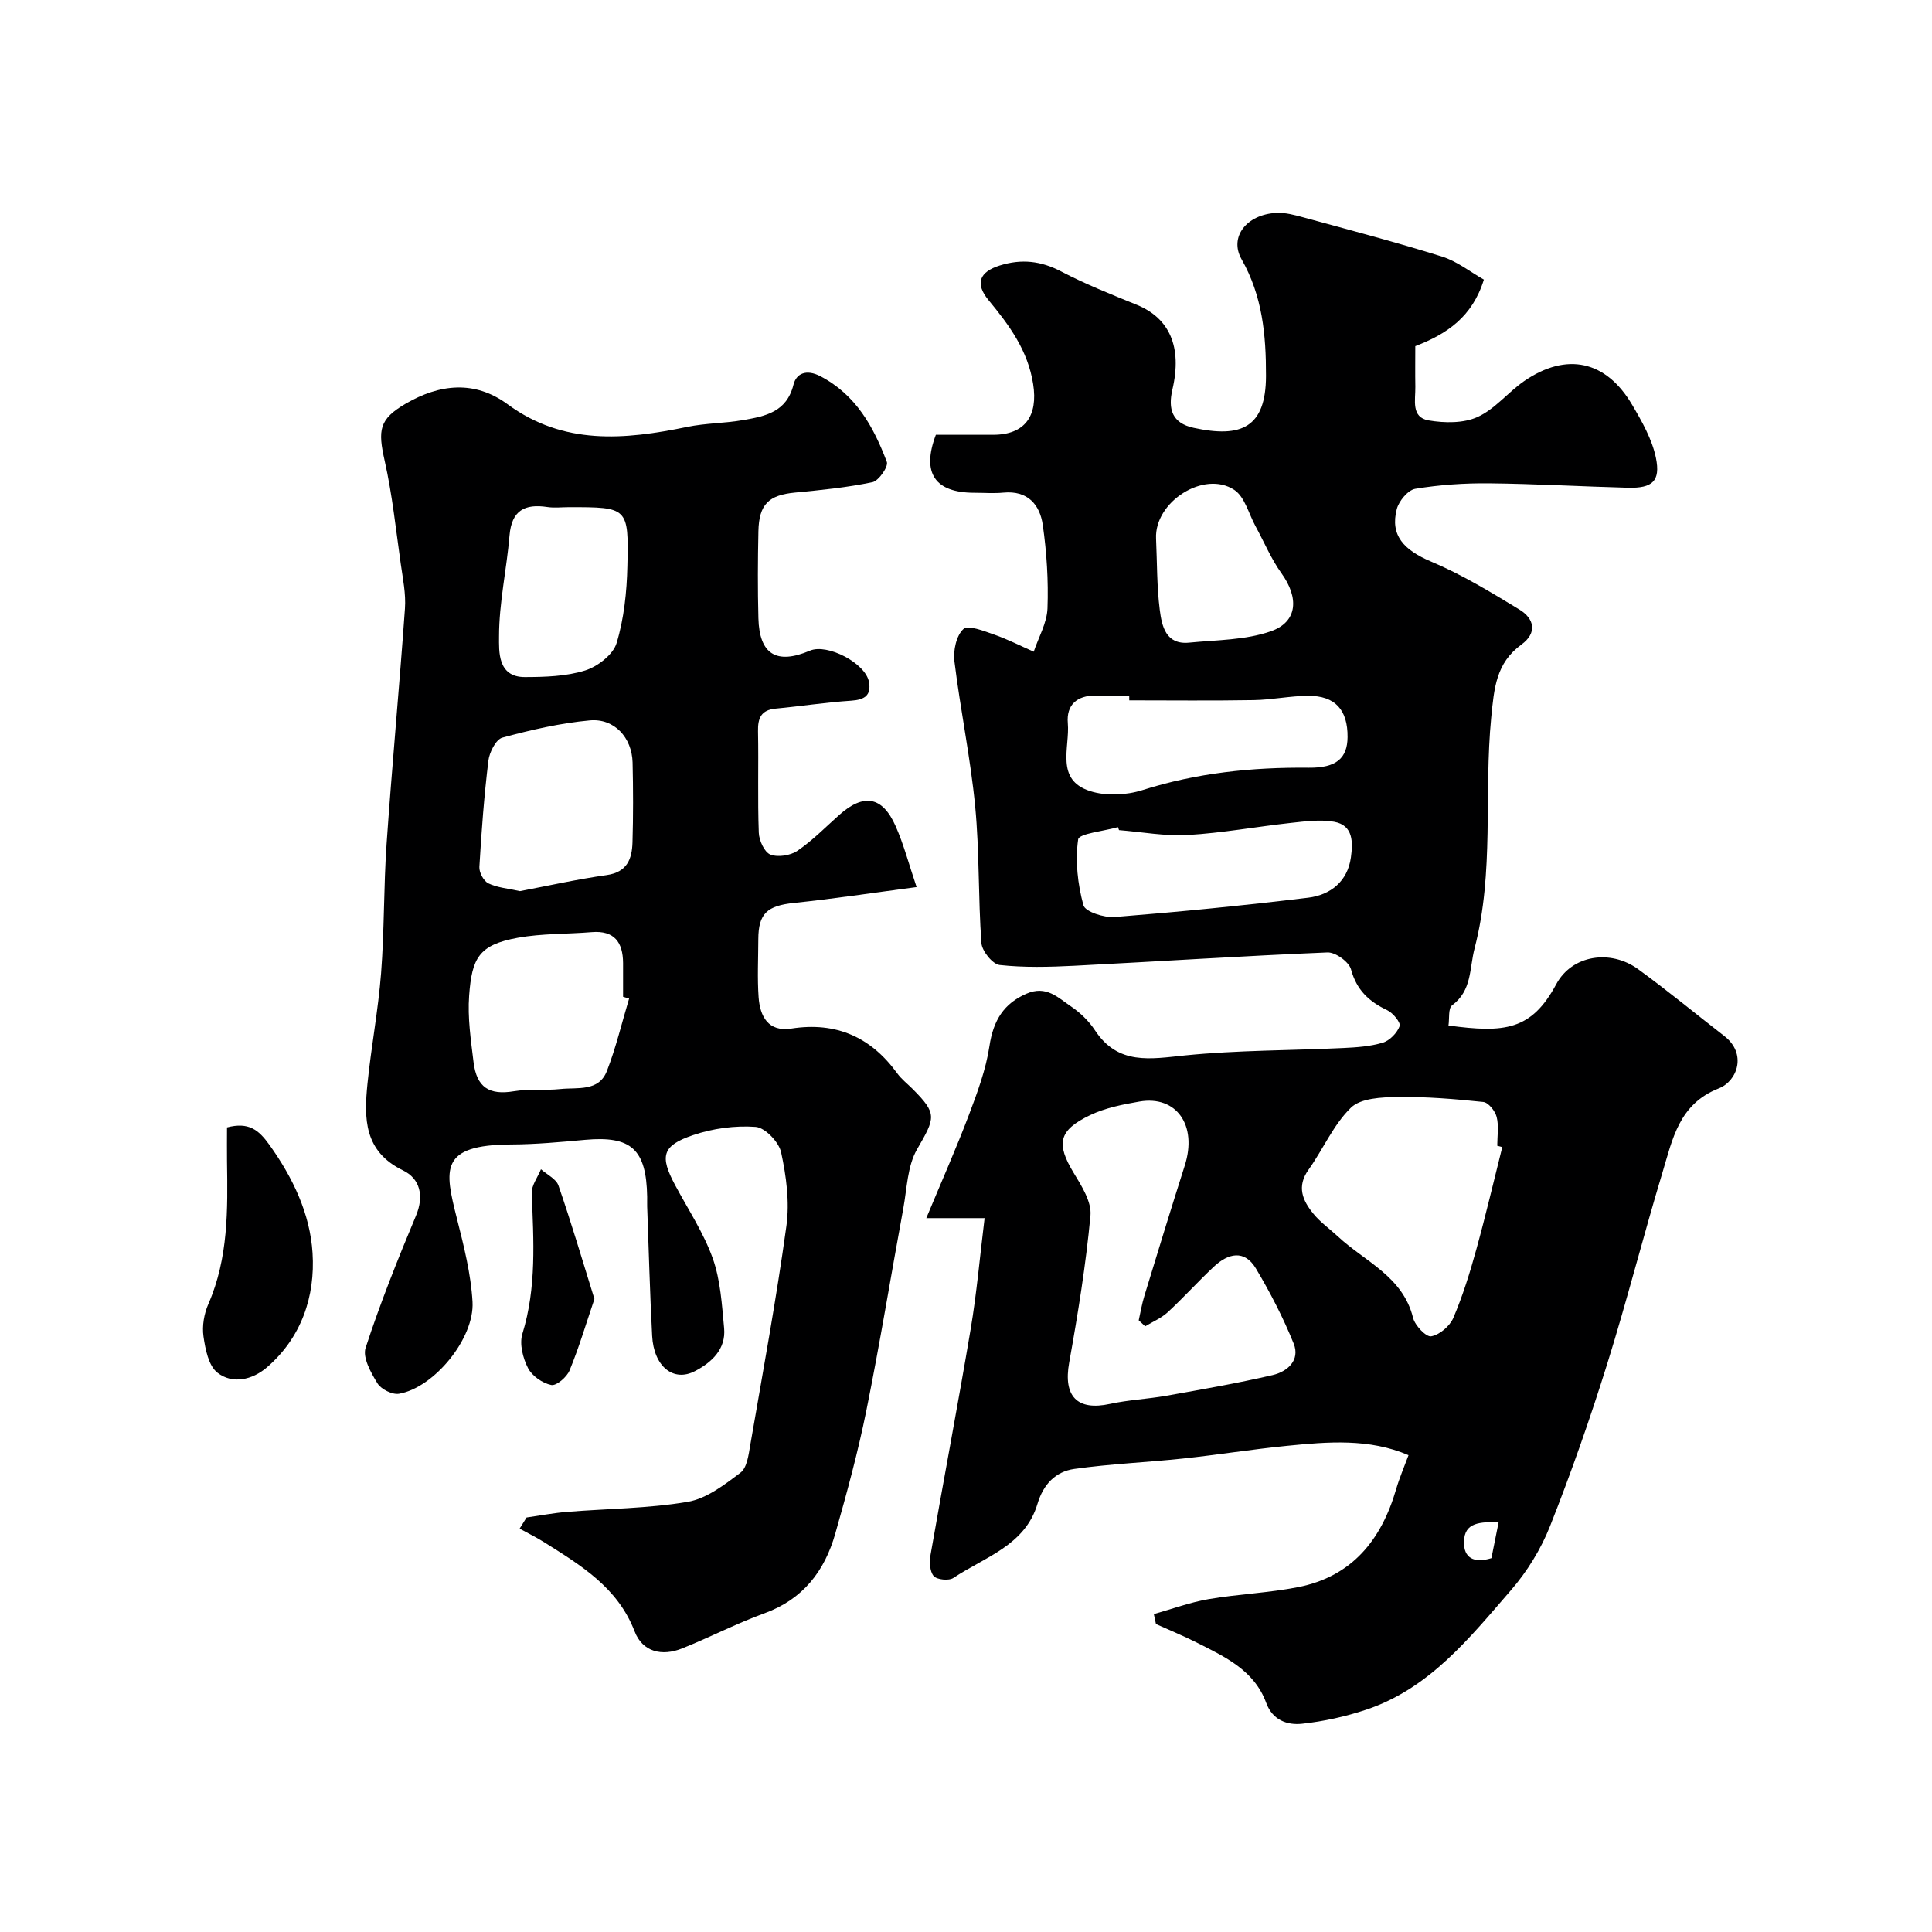 <svg enable-background="new 0 0 400 400" viewBox="0 0 400 400" xmlns="http://www.w3.org/2000/svg"><g fill="#000001"><path d="m238.89 334.18c3.78-1.06 7.5-2.44 11.35-3.1 6.13-1.05 12.41-1.28 18.51-2.48 11.15-2.19 17.24-9.76 20.3-20.26.68-2.34 1.66-4.6 2.57-7.06-8.13-3.51-16.7-2.78-25.24-1.93-7.16.71-14.28 1.86-21.44 2.62-7.5.8-15.07 1.1-22.54 2.16-3.84.55-6.39 3.15-7.61 7.25-2.56 8.59-10.93 11-17.41 15.32-.93.62-3.42.37-4.08-.41-.83-.98-.88-2.99-.63-4.44 2.71-15.56 5.67-31.07 8.29-46.64 1.25-7.41 1.9-14.92 2.89-23.01-4.18 0-7.25 0-12.07 0 3.24-7.79 6.22-14.49 8.81-21.34 1.75-4.64 3.53-9.4 4.26-14.26.81-5.42 3.02-8.84 7.65-10.86 4.13-1.81 6.56.82 9.27 2.65 1.9 1.29 3.68 3.01 4.93 4.92 4.79 7.28 11.47 5.93 18.66 5.2 10.85-1.09 21.81-1.01 32.72-1.53 2.76-.13 5.61-.32 8.22-1.11 1.44-.44 2.96-2.02 3.48-3.43.26-.72-1.37-2.72-2.55-3.28-3.78-1.79-6.36-4.17-7.52-8.47-.42-1.55-3.23-3.57-4.87-3.5-17.48.72-34.94 1.87-52.41 2.76-5.15.26-10.37.4-15.47-.16-1.46-.16-3.65-2.88-3.77-4.55-.68-9.41-.39-18.9-1.29-28.28-.97-10.06-3.07-20.02-4.3-30.06-.27-2.21.39-5.32 1.87-6.67.97-.89 4.23.41 6.33 1.14 2.81.98 5.49 2.35 8.22 3.56 1-2.99 2.74-5.95 2.85-8.98.21-5.73-.16-11.55-.97-17.23-.6-4.24-3.12-7.21-8.15-6.73-1.98.19-4 .03-6 .03-8.19 0-10.99-4.07-7.99-12h11.87c6.59-.01 9.31-3.92 8.27-10.51-1.1-6.99-4.97-12.21-9.24-17.38-2.84-3.44-1.88-5.84 2.32-7.16 4.49-1.41 8.51-.97 12.72 1.23 5.04 2.64 10.36 4.75 15.64 6.9 6.8 2.77 9.45 8.72 7.4 17.52-.95 4.1-.08 6.99 4.4 7.96 9.86 2.15 14.95-.05 14.97-10.76.02-8.48-.74-16.56-5.06-24.15-2.6-4.57 1-9.24 7.14-9.59 1.9-.11 3.89.44 5.76.95 9.56 2.61 19.15 5.13 28.6 8.09 3.14.98 5.89 3.2 8.67 4.77-2.4 7.76-7.69 11.27-14.2 13.78 0 2.79-.04 5.61.01 8.43.05 2.68-.94 6.31 2.75 6.94 3.29.56 7.22.62 10.14-.71 3.6-1.63 6.31-5.14 9.67-7.45 8.77-6.01 16.93-4.23 22.32 4.92 2.04 3.46 4.14 7.15 4.93 11 .99 4.84-.76 6.3-5.76 6.18-9.6-.25-19.19-.81-28.79-.91-5.09-.05-10.25.3-15.27 1.13-1.51.25-3.39 2.52-3.83 4.19-1.42 5.44 1.46 8.49 7.07 10.86 6.38 2.69 12.39 6.34 18.33 9.96 3.07 1.87 3.74 4.81.39 7.25-5.25 3.83-5.64 9.02-6.24 15.1-1.55 15.88.67 32-3.44 47.77-1.11 4.27-.52 8.72-4.66 11.81-.83.62-.53 2.75-.75 4.18 11.59 1.56 17.17 1.03 22.31-8.55 3.26-6.07 11.24-7.27 16.96-3.11 6.08 4.42 11.89 9.23 17.84 13.84 4.71 3.65 2.74 9.3-1.15 10.84-8.27 3.25-9.57 10.53-11.65 17.4-3.99 13.21-7.37 26.61-11.49 39.78-3.53 11.29-7.45 22.48-11.8 33.47-1.88 4.75-4.73 9.37-8.08 13.24-8.57 9.88-16.87 20.36-29.97 24.74-4.28 1.43-8.78 2.42-13.26 2.91-3.1.34-6.14-.75-7.44-4.31-2.5-6.81-8.59-9.56-14.44-12.52-2.74-1.38-5.59-2.55-8.39-3.81-.15-.69-.3-1.38-.44-2.06zm-1.79-59.58c-.45-.41-.9-.83-1.34-1.24.38-1.69.66-3.41 1.17-5.06 2.75-9.01 5.5-18.01 8.36-26.98 2.67-8.37-1.74-14.57-9.37-13.26-3.47.6-7.07 1.31-10.21 2.81-6.61 3.16-7.06 5.94-3.41 11.97 1.64 2.7 3.73 5.99 3.47 8.81-.95 10.21-2.6 20.37-4.41 30.47-1.25 6.95 1.64 10.03 8.46 8.54 3.82-.83 7.77-1 11.63-1.68 7.36-1.31 14.74-2.59 22.02-4.28 3.07-.71 5.76-3.07 4.37-6.53-2.16-5.36-4.85-10.56-7.81-15.53-2.37-3.98-5.76-3.16-8.7-.4-3.28 3.07-6.29 6.42-9.58 9.46-1.34 1.22-3.09 1.95-4.65 2.9zm73.93-37.11c-.35-.09-.69-.18-1.04-.27 0-2 .35-4.08-.12-5.96-.31-1.23-1.71-3-2.77-3.11-5.89-.62-11.84-1.11-17.75-1.03-3.3.05-7.62.23-9.66 2.22-3.64 3.54-5.75 8.6-8.77 12.83-2.5 3.5-1.23 6.4 1 9.12 1.44 1.77 3.38 3.13 5.07 4.7 5.6 5.22 13.46 8.27 15.57 16.86.39 1.58 2.71 4.01 3.75 3.82 1.74-.31 3.85-2.1 4.58-3.8 1.96-4.59 3.45-9.41 4.78-14.24 1.93-6.99 3.59-14.09 5.36-21.14zm-77.23-92.49c0-.33-.01-.67-.01-1-2.33 0-4.66 0-6.99 0-3.81 0-6.05 1.93-5.72 5.72.44 5.03-2.66 11.72 4.59 14.06 3.28 1.06 7.5.87 10.84-.19 11.26-3.57 22.72-4.76 34.45-4.64 5.74.06 8-1.99 8.04-6.33.05-5.64-2.56-8.58-8.14-8.56-3.76.02-7.52.83-11.29.89-8.59.15-17.18.05-25.77.05zm-2.12 26.87c-.07-.21-.15-.42-.22-.62-2.88.83-8.06 1.32-8.24 2.54-.64 4.44-.1 9.26 1.09 13.63.37 1.35 4.29 2.61 6.47 2.44 13.38-1.07 26.75-2.38 40.07-4 4.59-.56 8.16-3.36 8.84-8.34.41-3.01.57-6.66-3.48-7.38-2.86-.51-5.95-.09-8.9.23-7.14.78-14.23 2.09-21.38 2.51-4.72.27-9.5-.63-14.25-1.01zm7.67-60.34c.22 4.93.15 9.89.77 14.76.43 3.33 1.24 7.24 6.09 6.76 5.69-.56 11.66-.51 16.93-2.36 5.57-1.96 5.8-6.96 2.18-11.99-2.15-2.99-3.6-6.5-5.38-9.76-1.41-2.57-2.22-6.07-4.39-7.51-6.23-4.13-16.57 2.45-16.2 10.1zm70.94 203.55c-3.8.1-7.09-.02-7.19 4.12-.08 3.36 2.07 4.52 5.68 3.4.46-2.25.95-4.7 1.51-7.52z"/><path d="m189.77 183.66c-9.18 1.21-17.25 2.44-25.36 3.28-5.55.58-7.39 2.16-7.41 7.52-.01 4-.22 8.02.06 11.99.29 3.99 1.99 7.24 6.78 6.5 9.29-1.44 16.46 1.76 21.92 9.27.87 1.2 2.09 2.14 3.15 3.2 5.18 5.2 4.76 5.94.95 12.54-2 3.47-2.08 8.08-2.84 12.22-2.57 13.95-4.84 27.96-7.65 41.86-1.73 8.59-4.04 17.07-6.44 25.5-2.2 7.74-6.68 13.57-14.65 16.47-5.81 2.11-11.33 4.99-17.08 7.29-4.15 1.65-8.16.74-9.81-3.54-3.51-9.12-11.16-13.69-18.75-18.47-1.63-1.03-3.37-1.87-5.06-2.8.48-.77.96-1.54 1.44-2.31 2.78-.4 5.55-.93 8.35-1.16 8.34-.68 16.79-.69 25-2.08 3.9-.66 7.62-3.53 10.94-6.04 1.35-1.02 1.68-3.71 2.02-5.71 2.61-15.11 5.4-30.21 7.49-45.39.68-4.96-.03-10.28-1.1-15.23-.46-2.13-3.33-5.12-5.28-5.26-4.28-.31-8.88.32-12.96 1.71-6.44 2.18-6.91 4.36-3.69 10.37 2.68 5.01 5.89 9.85 7.78 15.15 1.61 4.53 1.89 9.58 2.35 14.44.41 4.37-2.6 7.1-6 8.88-4.52 2.38-8.57-.98-8.9-7.28-.47-8.92-.7-17.86-1.03-26.79-.02-.67.01-1.33 0-2-.17-9.86-3.28-12.66-12.85-11.8-5.09.46-10.2.94-15.3.96-14.94.07-13.8 5.18-11.24 15.34 1.43 5.67 2.9 11.45 3.23 17.24.43 7.61-8 17.79-15.21 19.03-1.38.24-3.72-.93-4.47-2.15-1.35-2.19-3.11-5.33-2.46-7.34 3.03-9.27 6.66-18.36 10.43-27.36 1.74-4.15.81-7.7-2.66-9.38-8.14-3.94-8.1-10.78-7.38-17.96.77-7.65 2.23-15.24 2.82-22.89.69-8.91.52-17.88 1.14-26.79 1.13-16.24 2.65-32.46 3.8-48.7.22-3.06-.44-6.2-.87-9.27-1.01-7.11-1.75-14.29-3.32-21.28-1.44-6.42-1.19-8.64 4.36-11.87 6.97-4.05 14.24-4.9 21.08.13 11.59 8.52 24.21 7.37 37.17 4.69 3.84-.79 7.84-.75 11.7-1.43 4.49-.79 8.91-1.64 10.32-7.31.58-2.35 2.67-3.26 5.56-1.76 7.38 3.85 11.03 10.49 13.77 17.75.36.95-1.68 3.91-2.97 4.19-5.27 1.1-10.67 1.64-16.04 2.15-5.43.52-7.46 2.4-7.58 8.02-.13 6-.16 12 0 18 .2 7.49 3.75 9.65 10.67 6.71 3.6-1.53 11.52 2.59 12.22 6.48.51 2.79-.93 3.7-3.68 3.88-5.22.34-10.41 1.15-15.62 1.64-3.01.28-3.73 1.93-3.67 4.7.14 7-.1 14 .16 20.99.06 1.61 1.16 4.04 2.4 4.53 1.57.61 4.16.2 5.61-.79 3.11-2.12 5.79-4.87 8.62-7.39 5.06-4.53 8.95-3.91 11.68 2.25 1.7 3.82 2.76 7.92 4.36 12.66zm-82.13.84c5.81-1.1 11.84-2.46 17.95-3.32 4.26-.6 5.26-3.35 5.36-6.78.16-5.5.15-11.02.02-16.52-.13-5.16-3.77-9.19-8.85-8.73-6.1.56-12.18 1.96-18.11 3.57-1.33.36-2.68 3.02-2.89 4.75-.89 7.31-1.44 14.66-1.87 22.02-.07 1.14.89 2.93 1.86 3.4 1.83.89 4.03 1.05 6.53 1.61zm22.61 22.24c-.42-.12-.83-.25-1.25-.37 0-2.33.01-4.66 0-6.99-.03-4.31-1.81-6.78-6.51-6.39-5.09.42-10.27.26-15.26 1.16-8.13 1.47-9.52 4.2-10.1 11.98-.34 4.54.36 9.19.91 13.75.64 5.31 3.3 6.89 8.35 6.05 3.16-.52 6.46-.12 9.66-.46 3.51-.37 7.92.59 9.6-3.73 1.89-4.86 3.09-9.99 4.6-15zm-12.44-101.74c-1.5 0-3.03.19-4.49-.03-4.69-.71-7.39.71-7.83 5.9-.59 6.99-2.17 13.94-2.17 20.91 0 3.02-.35 8.41 5.34 8.4 4.18-.01 8.55-.14 12.47-1.36 2.59-.81 5.81-3.28 6.53-5.68 1.54-5.08 2.11-10.58 2.23-15.93.3-12.21.09-12.21-12.08-12.21z"/><path d="m47 233.42c4.47-1.16 6.53.47 8.77 3.6 4.89 6.82 8.43 14.3 8.94 22.4.57 8.97-2.29 17.54-9.5 23.72-2.96 2.53-7.08 3.52-10.22 1.04-1.82-1.44-2.48-4.85-2.86-7.49-.31-2.16.12-4.68 1.01-6.71 4.16-9.52 4.01-19.54 3.86-29.58-.03-2.3 0-4.61 0-6.98z"/><path d="m123.07 268.94c-1.73 5.11-3.2 10.06-5.15 14.8-.57 1.38-2.74 3.23-3.79 3.01-1.82-.37-3.98-1.87-4.81-3.5-1.06-2.06-1.81-5-1.17-7.08 2.97-9.62 2.32-19.35 1.94-29.13-.06-1.63 1.24-3.31 1.91-4.96 1.24 1.11 3.15 2 3.62 3.37 2.65 7.64 4.93 15.4 7.45 23.49z"/></g></svg>